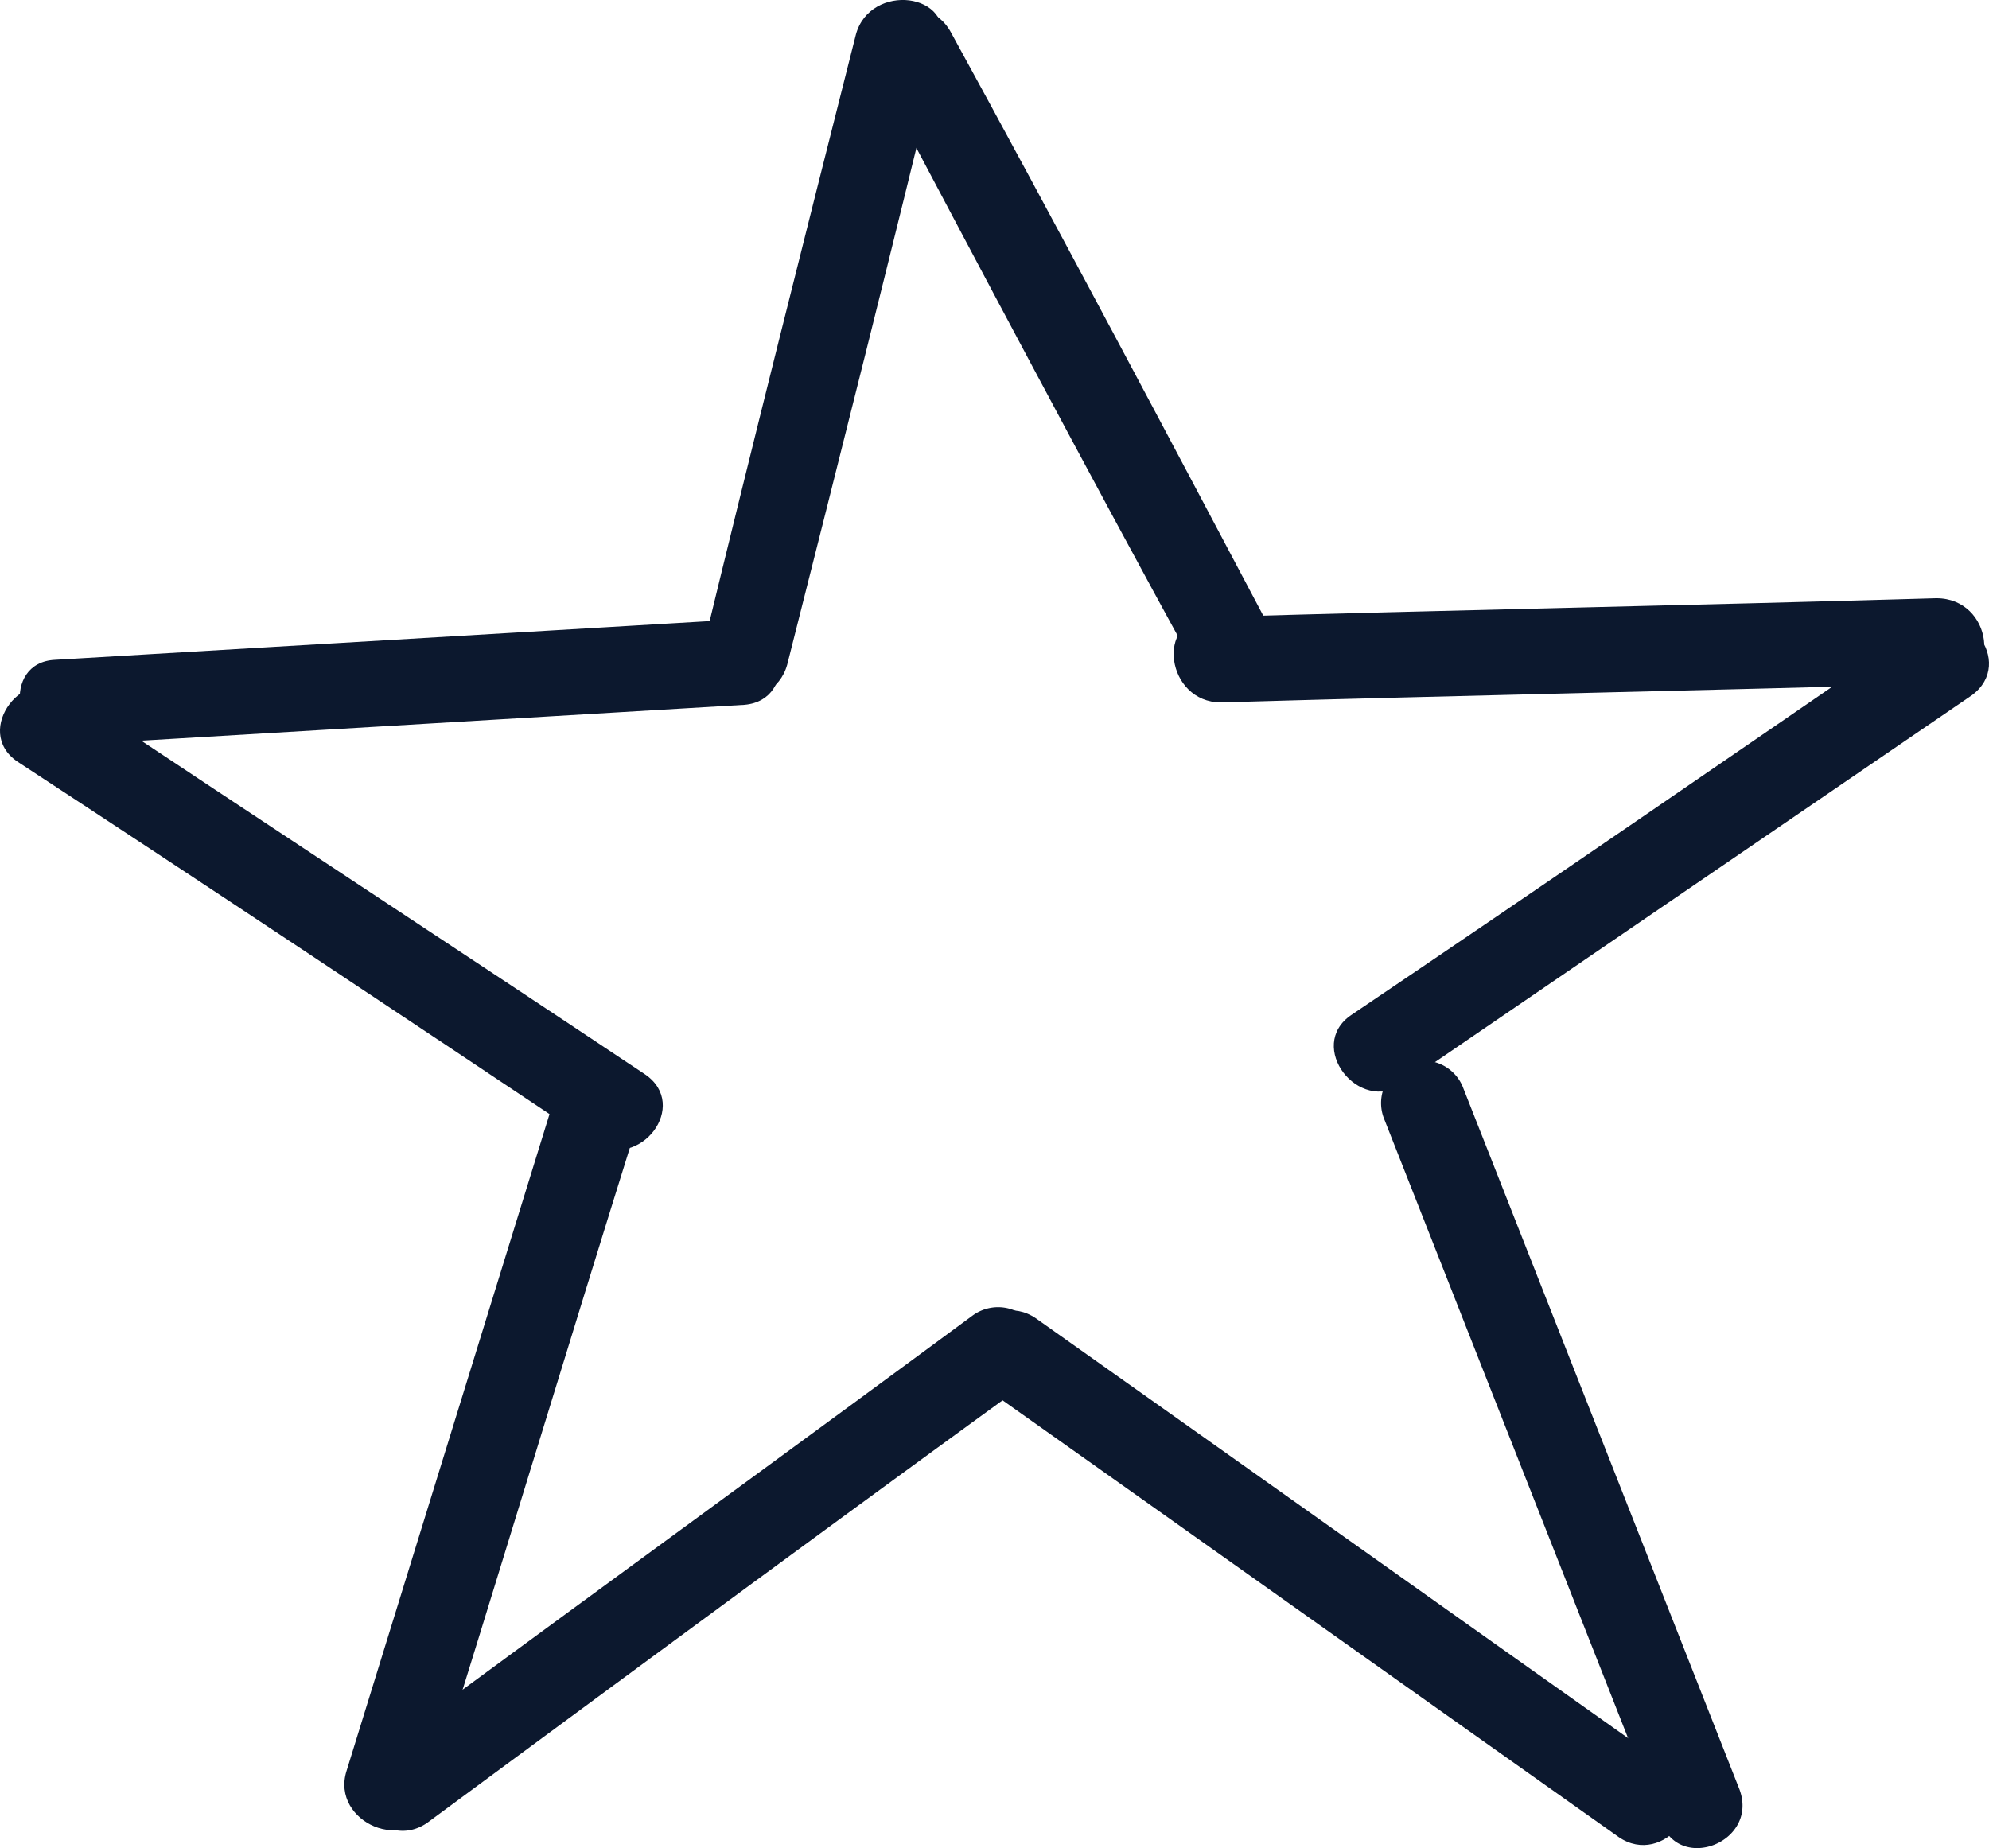 <svg viewBox="0 0 40.137 37.297" height="37.297" width="40.137" xmlns="http://www.w3.org/2000/svg">
  <g transform="translate(-8.171 -10.546)" data-name="Group 67583" id="Group_67583">
    <path fill="#0c182e" transform="translate(-0.435 -13.647)" d="M23.392,36.7,9.72,37.509c-1.1.048-.861,1.769.239,1.721l13.673-.813C24.731,38.321,24.492,36.6,23.392,36.7Z" data-name="Path 111189" id="Path_111189"></path>
    <path fill="#0c182e" transform="translate(-25.854 -13.181)" d="M73.1,35.8c-4.876.143-9.8.239-14.676.382-1.1.048-.861,1.721.239,1.721,4.876-.143,9.8-.239,14.676-.382C74.435,37.473,74.243,35.8,73.1,35.8Z" data-name="Path 111190" id="Path_111190"></path>
    <path fill="#0c182e" transform="translate(-19.107 -0.188)" d="M52.964,23.524c-2.151-4.064-4.3-8.127-6.5-12.143-.526-.956-2.1-.335-1.578.669,2.151,4.064,4.3,8.127,6.5,12.143C51.864,25.2,53.49,24.528,52.964,23.524Z" data-name="Path 111191" id="Path_111191"></path>
    <path fill="#0c182e" transform="translate(-15.429)" d="M40.872,11.241c-1.052,4.159-2.1,8.318-3.107,12.477-.287,1.1,1.434,1.291,1.721.239,1.052-4.159,2.1-8.318,3.107-12.477C42.88,10.38,41.159,10.189,40.872,11.241Z" data-name="Path 111192" id="Path_111192"></path>
    <path fill="#0c182e" transform="translate(0 -15.098)" d="M21.188,47.326c-3.872-2.582-7.745-5.115-11.617-7.7-.908-.621-1.96.765-1.052,1.386,3.872,2.534,7.745,5.115,11.617,7.7C21.093,49.286,22.1,47.947,21.188,47.326Z" data-name="Path 111193" id="Path_111193"></path>
    <path fill="#0c182e" transform="translate(-7.881 -28.802)" d="M35.667,65.906c-4.016,2.964-8.031,5.88-12.047,8.844-.908.669.143,2.008,1.052,1.386,4.016-2.964,8.031-5.928,12.047-8.844A.87.87,0,0,0,35.667,65.906Z" data-name="Path 111194" id="Path_111194"></path>
    <path fill="#0c182e" transform="translate(-7.586 -23.407)" d="M27.005,55.922,22.751,69.69c-.335,1.052,1.291,1.721,1.625.669,1.434-4.589,2.821-9.179,4.255-13.768C28.918,55.54,27.34,54.87,27.005,55.922Z" data-name="Path 111195" id="Path_111195"></path>
    <path fill="#0c182e" transform="translate(-21.295 -28.873)" d="M63.183,75.108c-4.255-3.012-8.557-6.071-12.812-9.083-.908-.621-1.96.717-1.052,1.386,4.255,3.012,8.557,6.071,12.812,9.083C63.04,77.116,64.092,75.777,63.183,75.108Z" data-name="Path 111196" id="Path_111196"></path>
    <path fill="#0c182e" transform="translate(-30.416 -23.355)" d="M73.691,70.02,68.1,55.822a.857.857,0,0,0-1.578.669l5.593,14.2C72.5,71.694,74.073,71.072,73.691,70.02Z" data-name="Path 111197" id="Path_111197"></path>
    <path fill="#0c182e" transform="translate(-29.385 -13.632)" d="M76.293,36.825c-3.824,2.629-7.649,5.259-11.473,7.84-.908.621.143,2.008,1.052,1.386l11.473-7.84C78.253,37.542,77.2,36.2,76.293,36.825Z" data-name="Path 111198" id="Path_111198"></path>
  </g>
</svg>

